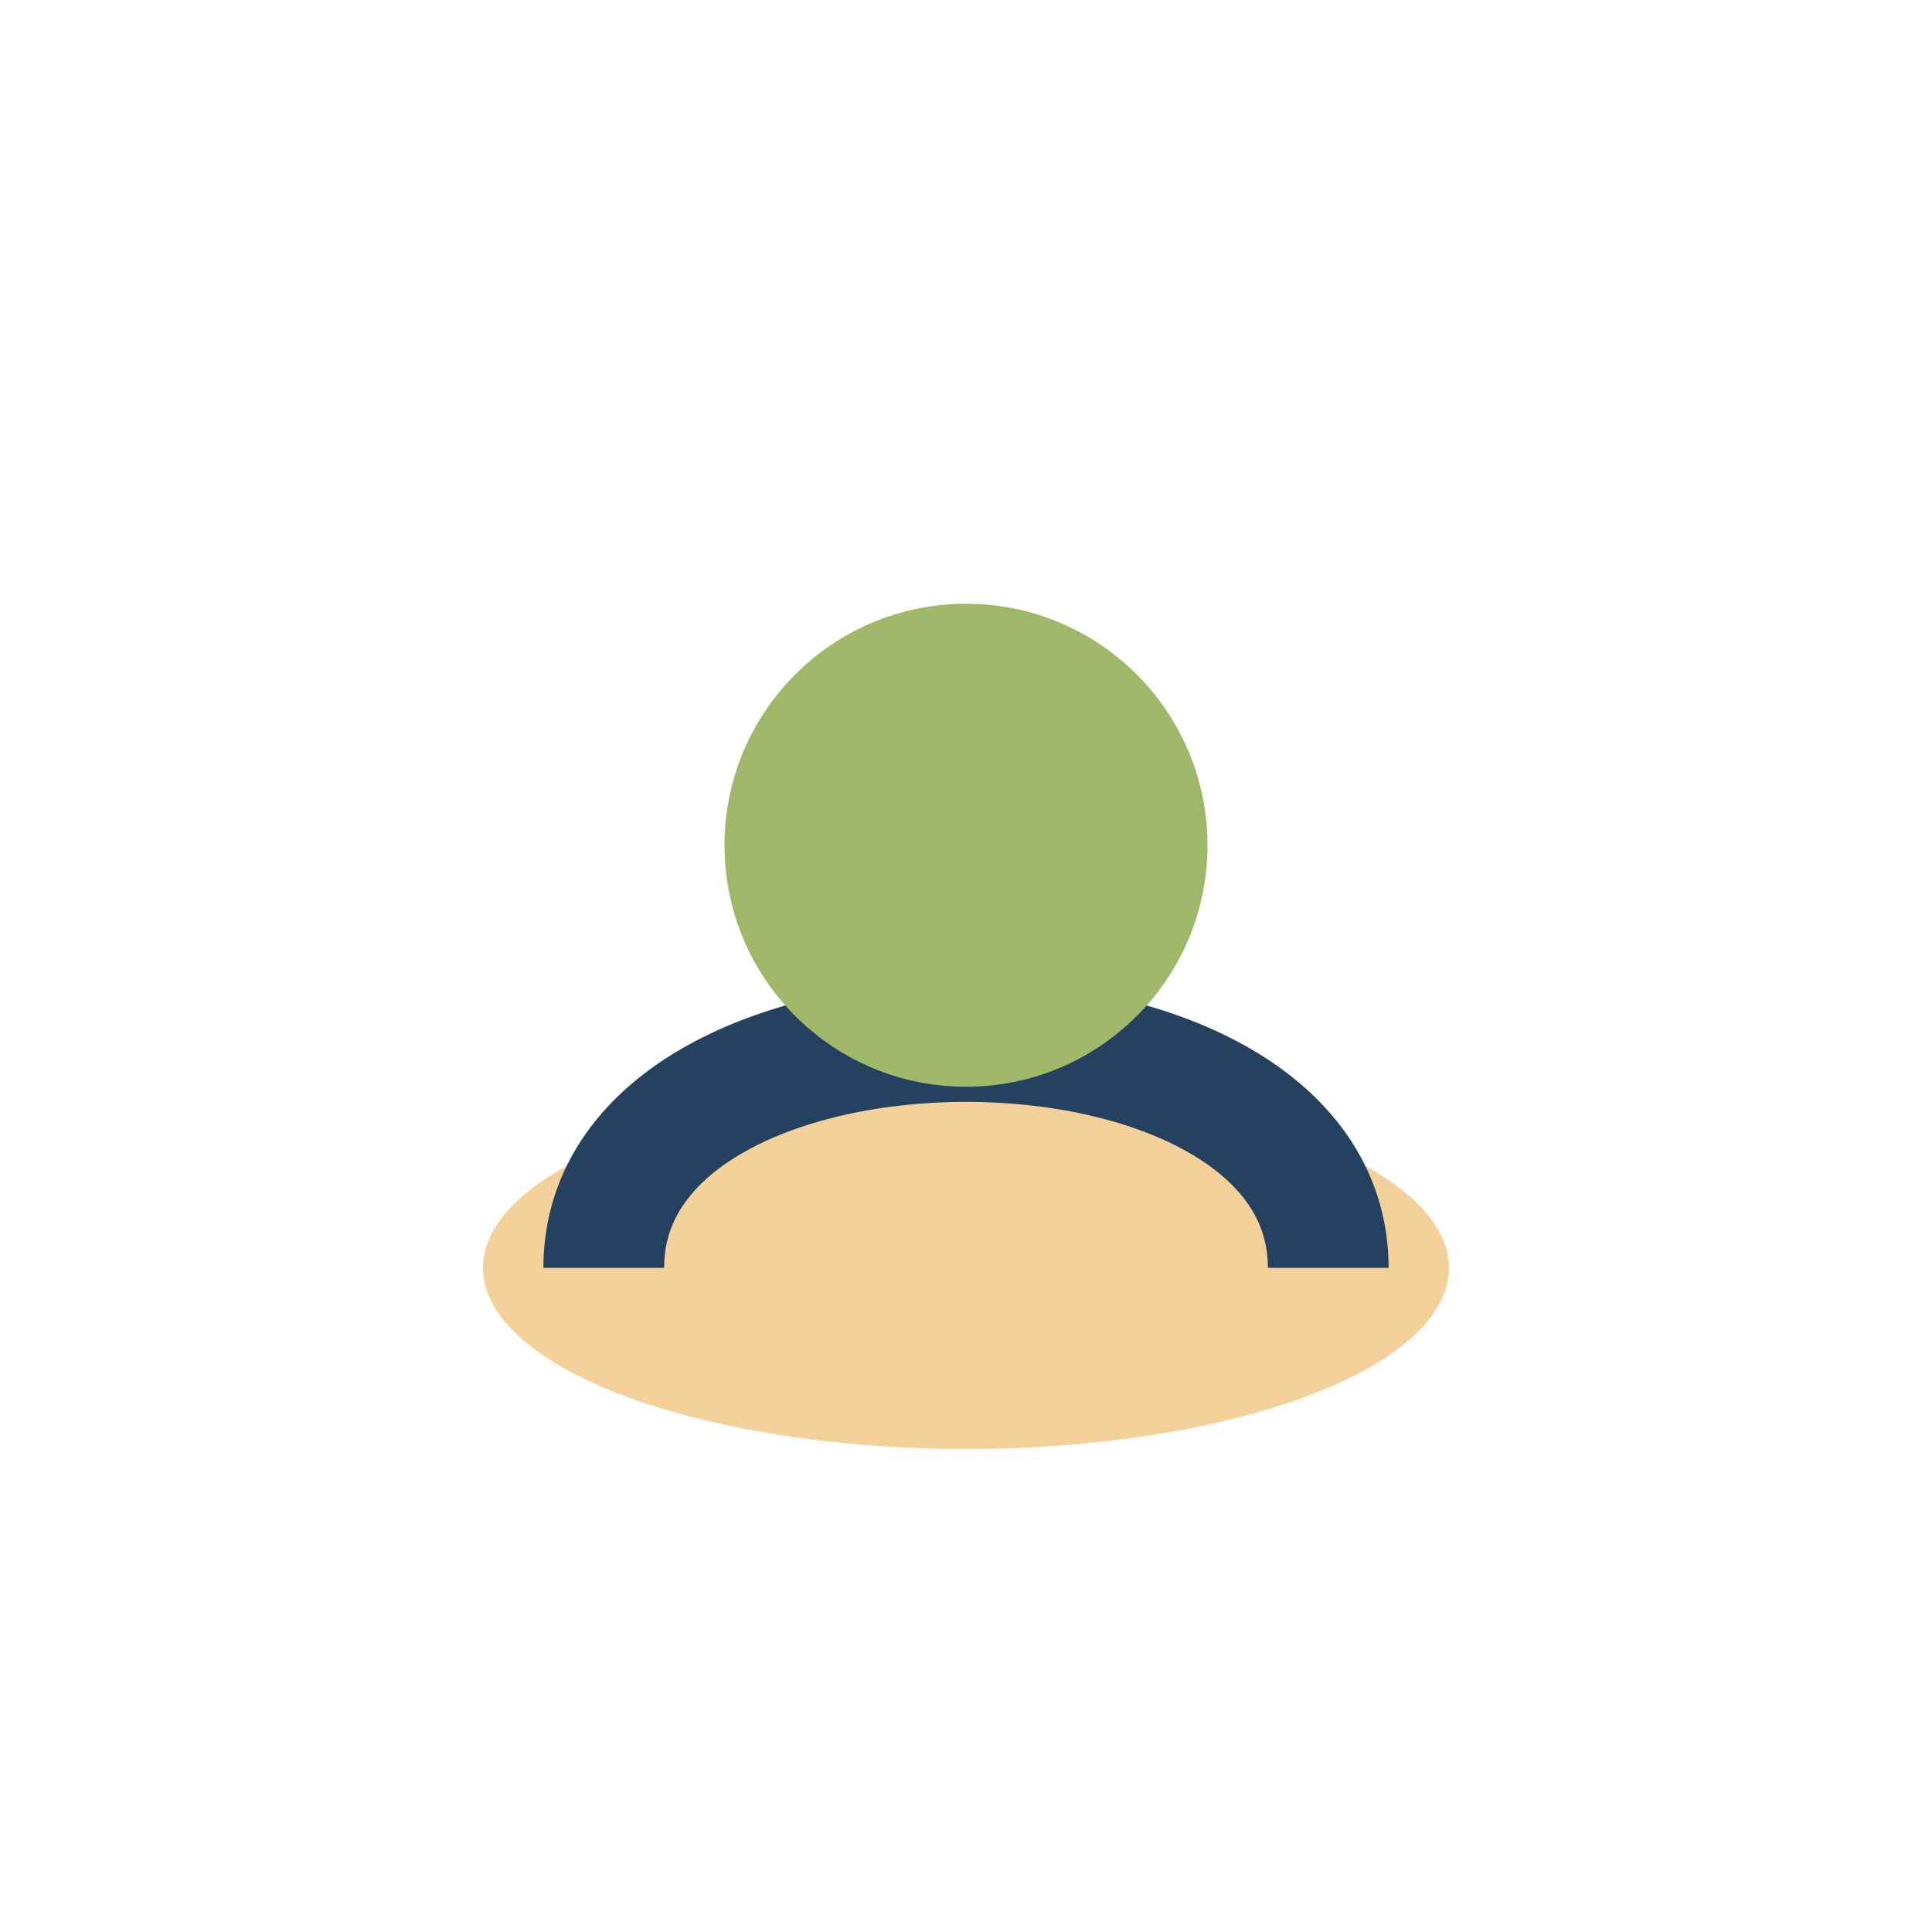 <?xml version="1.0" encoding="UTF-8"?>
<svg xmlns="http://www.w3.org/2000/svg" width="32" height="32" viewBox="0 0 32 32"><ellipse cx="16" cy="21" rx="8" ry="3" fill="#F4D09A"/><path d="M10 21c0-5 12-5 12 0" stroke="#254160" stroke-width="2" fill="none"/><circle cx="16" cy="14" r="4" fill="#9FB869"/></svg>